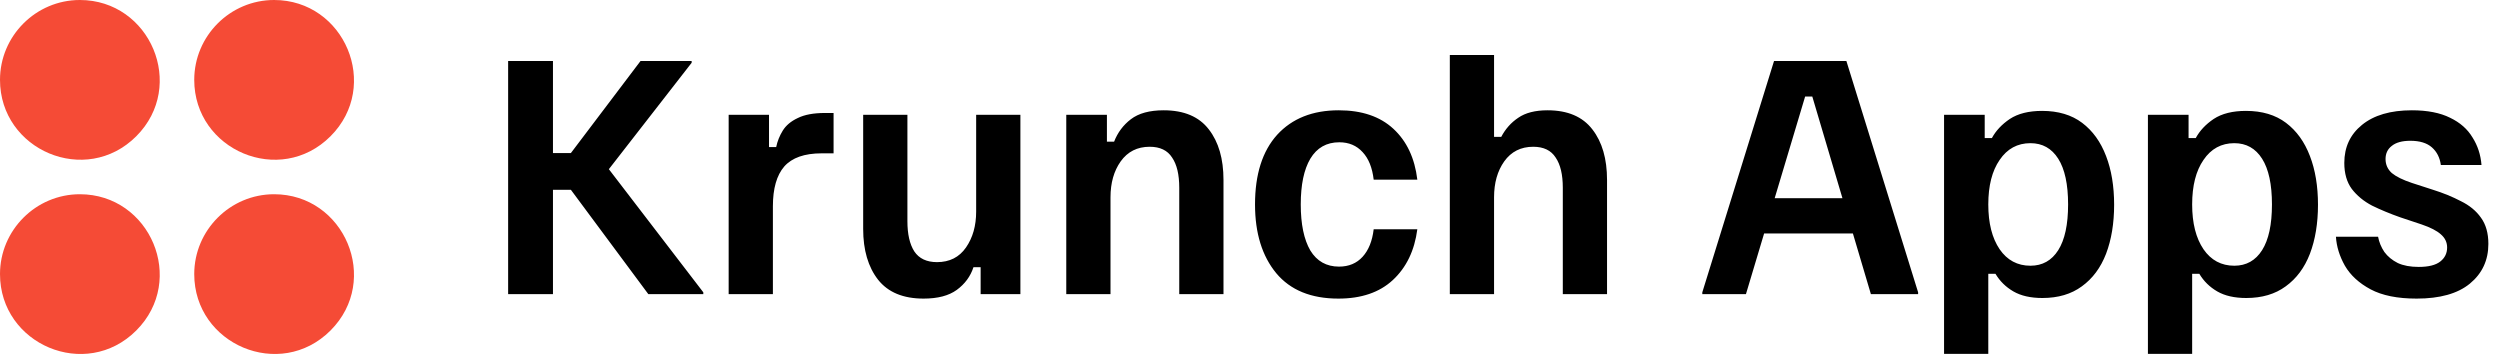 <svg width="697" height="99" viewBox="0 0 697 99" fill="none" xmlns="http://www.w3.org/2000/svg">
<path d="M141.667 82V17H154.167V42.667H159.167L178.583 17H192.833V17.5L169.75 47.167L196.083 81.5V82H180.75L159.167 52.917H154.167V82H141.667ZM203.15 82V32H214.4V41H216.4C216.733 39.389 217.344 37.861 218.233 36.417C219.122 34.972 220.511 33.806 222.4 32.917C224.289 31.972 226.816 31.5 229.983 31.5H232.4V42.75H229.066C224.289 42.75 220.816 43.972 218.65 46.417C216.539 48.861 215.483 52.556 215.483 57.5V82H203.15ZM257.486 83.25C251.819 83.25 247.597 81.5 244.819 78C242.041 74.444 240.652 69.722 240.652 63.833V32H252.986V61.667C252.986 65.278 253.625 68.083 254.902 70.083C256.236 72.083 258.347 73.083 261.236 73.083C264.736 73.083 267.43 71.722 269.319 69C271.208 66.278 272.152 62.944 272.152 59V32H284.486V82H273.402V74.5H271.402C270.569 77.056 269.013 79.167 266.736 80.833C264.513 82.444 261.43 83.25 257.486 83.25ZM297.276 82V32H308.609V39.5H310.609C311.609 36.944 313.165 34.861 315.276 33.25C317.443 31.583 320.498 30.75 324.443 30.75C330.109 30.75 334.304 32.528 337.026 36.083C339.748 39.583 341.109 44.278 341.109 50.167V82H328.776V52.333C328.776 48.667 328.109 45.861 326.776 43.917C325.498 41.917 323.415 40.917 320.526 40.917C317.082 40.917 314.387 42.278 312.443 45C310.554 47.667 309.609 51 309.609 55V82H297.276ZM373.15 83.25C365.539 83.25 359.761 80.889 355.816 76.167C351.872 71.389 349.9 65 349.9 57C349.9 48.611 351.955 42.139 356.066 37.583C360.233 33.028 365.955 30.75 373.233 30.75C379.678 30.75 384.761 32.472 388.483 35.917C392.205 39.361 394.428 44.083 395.15 50.083H382.983C382.594 46.75 381.566 44.194 379.9 42.417C378.233 40.583 376.066 39.667 373.4 39.667C369.844 39.667 367.15 41.194 365.316 44.25C363.539 47.25 362.65 51.5 362.65 57C362.65 62.5 363.539 66.778 365.316 69.833C367.15 72.833 369.816 74.333 373.316 74.333C376.039 74.333 378.233 73.417 379.9 71.583C381.566 69.75 382.594 67.194 382.983 63.917H395.15C394.372 69.861 392.094 74.583 388.316 78.083C384.594 81.528 379.539 83.25 373.15 83.25ZM404.21 82V15.333H416.543V38.167H418.543C419.71 35.944 421.293 34.167 423.293 32.833C425.293 31.444 428.015 30.75 431.46 30.75C437.071 30.75 441.237 32.528 443.96 36.083C446.682 39.583 448.043 44.278 448.043 50.167V82H435.71V52.333C435.71 48.667 435.043 45.861 433.71 43.917C432.432 41.917 430.349 40.917 427.46 40.917C424.015 40.917 421.321 42.278 419.376 45C417.487 47.667 416.543 51 416.543 55V82H404.21ZM474.603 82V81.5L494.603 17H514.77L534.77 81.5V82H521.603L505.27 26.917H503.27L486.77 82H474.603ZM490.186 65.083L493.02 55.25H515.436L518.27 65.083H490.186ZM542.003 98.667V32H553.336V38.5H555.336C556.447 36.444 558.114 34.667 560.336 33.167C562.614 31.667 565.614 30.917 569.336 30.917C573.836 30.917 577.558 32.028 580.503 34.25C583.447 36.472 585.669 39.556 587.169 43.5C588.669 47.389 589.419 51.917 589.419 57.083C589.419 62.25 588.669 66.806 587.169 70.75C585.669 74.639 583.419 77.667 580.419 79.833C577.475 82 573.808 83.083 569.419 83.083C566.141 83.083 563.447 82.472 561.336 81.25C559.225 80.028 557.558 78.389 556.336 76.333H554.336V98.667H542.003ZM566.086 74.083C569.419 74.083 572.003 72.639 573.836 69.75C575.669 66.861 576.586 62.611 576.586 57C576.586 51.389 575.669 47.139 573.836 44.25C572.003 41.361 569.419 39.917 566.086 39.917C562.475 39.917 559.614 41.472 557.503 44.583C555.391 47.639 554.336 51.778 554.336 57C554.336 62.222 555.391 66.389 557.503 69.5C559.614 72.556 562.475 74.083 566.086 74.083ZM598.839 98.667V32H610.172V38.5H612.172C613.283 36.444 614.95 34.667 617.172 33.167C619.45 31.667 622.45 30.917 626.172 30.917C630.672 30.917 634.394 32.028 637.339 34.25C640.283 36.472 642.505 39.556 644.005 43.5C645.505 47.389 646.255 51.917 646.255 57.083C646.255 62.25 645.505 66.806 644.005 70.75C642.505 74.639 640.255 77.667 637.255 79.833C634.311 82 630.644 83.083 626.255 83.083C622.977 83.083 620.283 82.472 618.172 81.25C616.061 80.028 614.394 78.389 613.172 76.333H611.172V98.667H598.839ZM622.922 74.083C626.255 74.083 628.839 72.639 630.672 69.75C632.505 66.861 633.422 62.611 633.422 57C633.422 51.389 632.505 47.139 630.672 44.25C628.839 41.361 626.255 39.917 622.922 39.917C619.311 39.917 616.45 41.472 614.339 44.583C612.227 47.639 611.172 51.778 611.172 57C611.172 62.222 612.227 66.389 614.339 69.5C616.45 72.556 619.311 74.083 622.922 74.083ZM673.758 83.25C668.424 83.25 664.147 82.389 660.924 80.667C657.702 78.944 655.313 76.75 653.758 74.083C652.258 71.417 651.424 68.722 651.258 66H663.008C663.286 67.5 663.869 68.917 664.758 70.25C665.702 71.528 666.952 72.556 668.508 73.333C670.063 74.056 672.008 74.417 674.341 74.417C677.063 74.417 679.063 73.917 680.341 72.917C681.619 71.917 682.258 70.611 682.258 69C682.258 67.556 681.674 66.333 680.508 65.333C679.397 64.333 677.619 63.417 675.174 62.583L669.174 60.583C666.341 59.583 663.73 58.5 661.341 57.333C659.008 56.111 657.119 54.556 655.674 52.667C654.286 50.778 653.591 48.361 653.591 45.417C653.591 41.028 655.23 37.5 658.508 34.833C661.841 32.111 666.48 30.75 672.424 30.75C676.758 30.75 680.313 31.444 683.091 32.833C685.869 34.167 687.952 36 689.341 38.333C690.786 40.611 691.619 43.167 691.841 46H680.508C680.23 43.944 679.397 42.306 678.008 41.083C676.619 39.861 674.619 39.25 672.008 39.25C669.73 39.25 668.008 39.722 666.841 40.667C665.674 41.556 665.091 42.778 665.091 44.333C665.091 45.889 665.674 47.194 666.841 48.25C668.063 49.25 669.924 50.167 672.424 51L678.341 52.917C681.174 53.806 683.758 54.861 686.091 56.083C688.48 57.25 690.341 58.778 691.674 60.667C693.063 62.556 693.758 65 693.758 68C693.758 72.556 692.036 76.25 688.591 79.083C685.202 81.861 680.258 83.25 673.758 83.25Z" fill="black"/>
<path fill-rule="evenodd" clip-rule="evenodd" d="M22.263 0C41.878 0 52.074 23.907 37.988 37.992C23.907 52.072 0 41.872 0 22.262C0 10.01 10.011 0 22.262 0H22.263ZM76.42 0C96.035 0 106.231 23.907 92.145 37.992C78.064 52.072 54.154 41.877 54.154 22.266C54.158 10.005 64.164 0 76.42 0ZM22.263 54.152C41.878 54.152 52.074 78.064 37.988 92.144C23.907 106.23 0 96.029 0 76.419C0 64.163 10.011 54.152 22.262 54.152H22.263ZM76.42 54.152C96.035 54.152 106.231 78.064 92.145 92.144C78.064 106.225 54.154 96.029 54.154 76.419C54.158 64.163 64.164 54.152 76.42 54.152Z" fill="#F54B36"/>
</svg>
